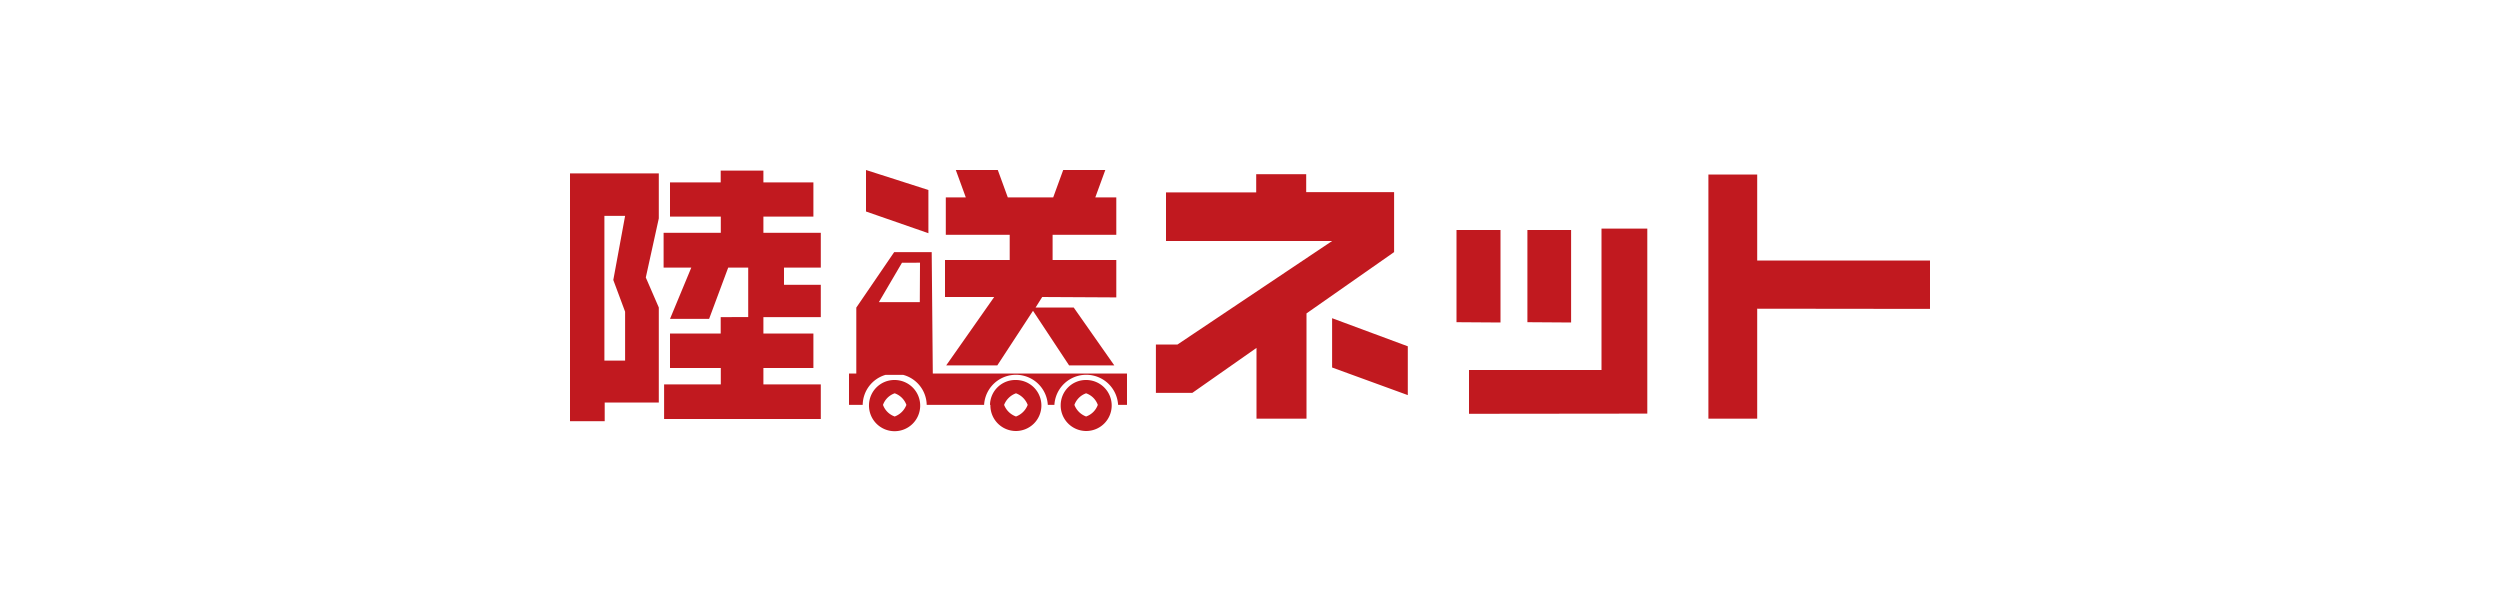 <svg xmlns="http://www.w3.org/2000/svg" width="250" height="60" viewBox="0 0 250 60"><defs><style>.cls-1{fill:#fff;}.cls-2{fill:#c1191f;fill-rule:evenodd;}</style></defs><title>rikusou_link01</title><g id="レイヤー_2" data-name="レイヤー 2"><g id="レイヤー_1-2" data-name="レイヤー 1"><rect class="cls-1" width="250" height="60"/><path class="cls-2" d="M62.51,36.06H60.44V21.59h2.07L61.33,28l1.18,3.17Zm3.37,4.19v-9.5l-1.3-3,1.3-5.91v-4.5H57V42.12h3.47V40.25Zm16.2,1.65V38.44H76.34V36.8h5V33.35h-5V31.71h5.74V28.48H78.4V26.76h3.68V23.28H76.34V21.66h5V18.24h-5V17.06H72.07v1.18H67v3.42h5.08v1.62H66.36v3.48h2.77L67,31.89h3.91l1.91-5.13h2v4.95H72.07v1.64H67V36.8h5.08v1.64H66.41V41.9Zm57.33-16.69v-6h-8.79V17.42h-5v1.82H116.6V24.1h16.61L117.75,34.45h-2.16v4.84h3.64l6.42-4.5v7.08h5V31.34Zm1.37,14.3V34.63l-7.57-2.81v4.93Zm9.27-7.26V23h-4.4v9.22Zm14.68,9.11V22.86h-4.58V37H146.9v4.38Zm-7.62-9.11V23h-4.37v9.22ZM193,30.89V26.05H175.72v-8.6h-4.88V41.87h4.88v-11ZM93.17,25.21H89.42l-3.79,5.55v6.59H84.9v3.14h1.37a3.17,3.17,0,0,1,2.27-3h1.79a3.17,3.17,0,0,1,2.34,3h5.74a3.19,3.19,0,0,1,6.37,0h.66a3.19,3.19,0,0,1,6.37,0h.89V37.35H93.28Zm-1.19,5H87.89l2.31-3.94H92Zm.86-6.89V19L86.6,17v4.15Zm18.79,6.42V26h-6.37V23.48h6.37V19.74h-2.1l1-2.74h-4.21l-1,2.74h-4.54l-1-2.74h-4.2l1,2.74h-2v3.74h6.39V26H94.5V29.7h4.92l-4.8,6.84h5.11l3.57-5.46,3.61,5.46h4.52l-4.06-5.79h-3.81l.66-1.05ZM86.9,40.49A2.56,2.56,0,1,0,89.47,38,2.54,2.54,0,0,0,86.9,40.49Zm1.4,0a1.9,1.9,0,0,1,1.17-1.16,1.92,1.92,0,0,1,1.17,1.16,2,2,0,0,1-1.17,1.16A1.92,1.92,0,0,1,88.3,40.49Zm10.74,0A2.55,2.55,0,1,0,101.6,38,2.53,2.53,0,0,0,99,40.49Zm1.37,0a2,2,0,0,1,1.19-1.16,2,2,0,0,1,1.17,1.16,2,2,0,0,1-1.17,1.16A2,2,0,0,1,100.41,40.49Zm5.66,0A2.55,2.55,0,1,0,108.61,38,2.52,2.52,0,0,0,106.07,40.49Zm1.37,0a1.92,1.92,0,0,1,1.17-1.16,1.9,1.9,0,0,1,1.17,1.16,1.92,1.92,0,0,1-1.17,1.16A2,2,0,0,1,107.44,40.49Z"/></g></g></svg>
